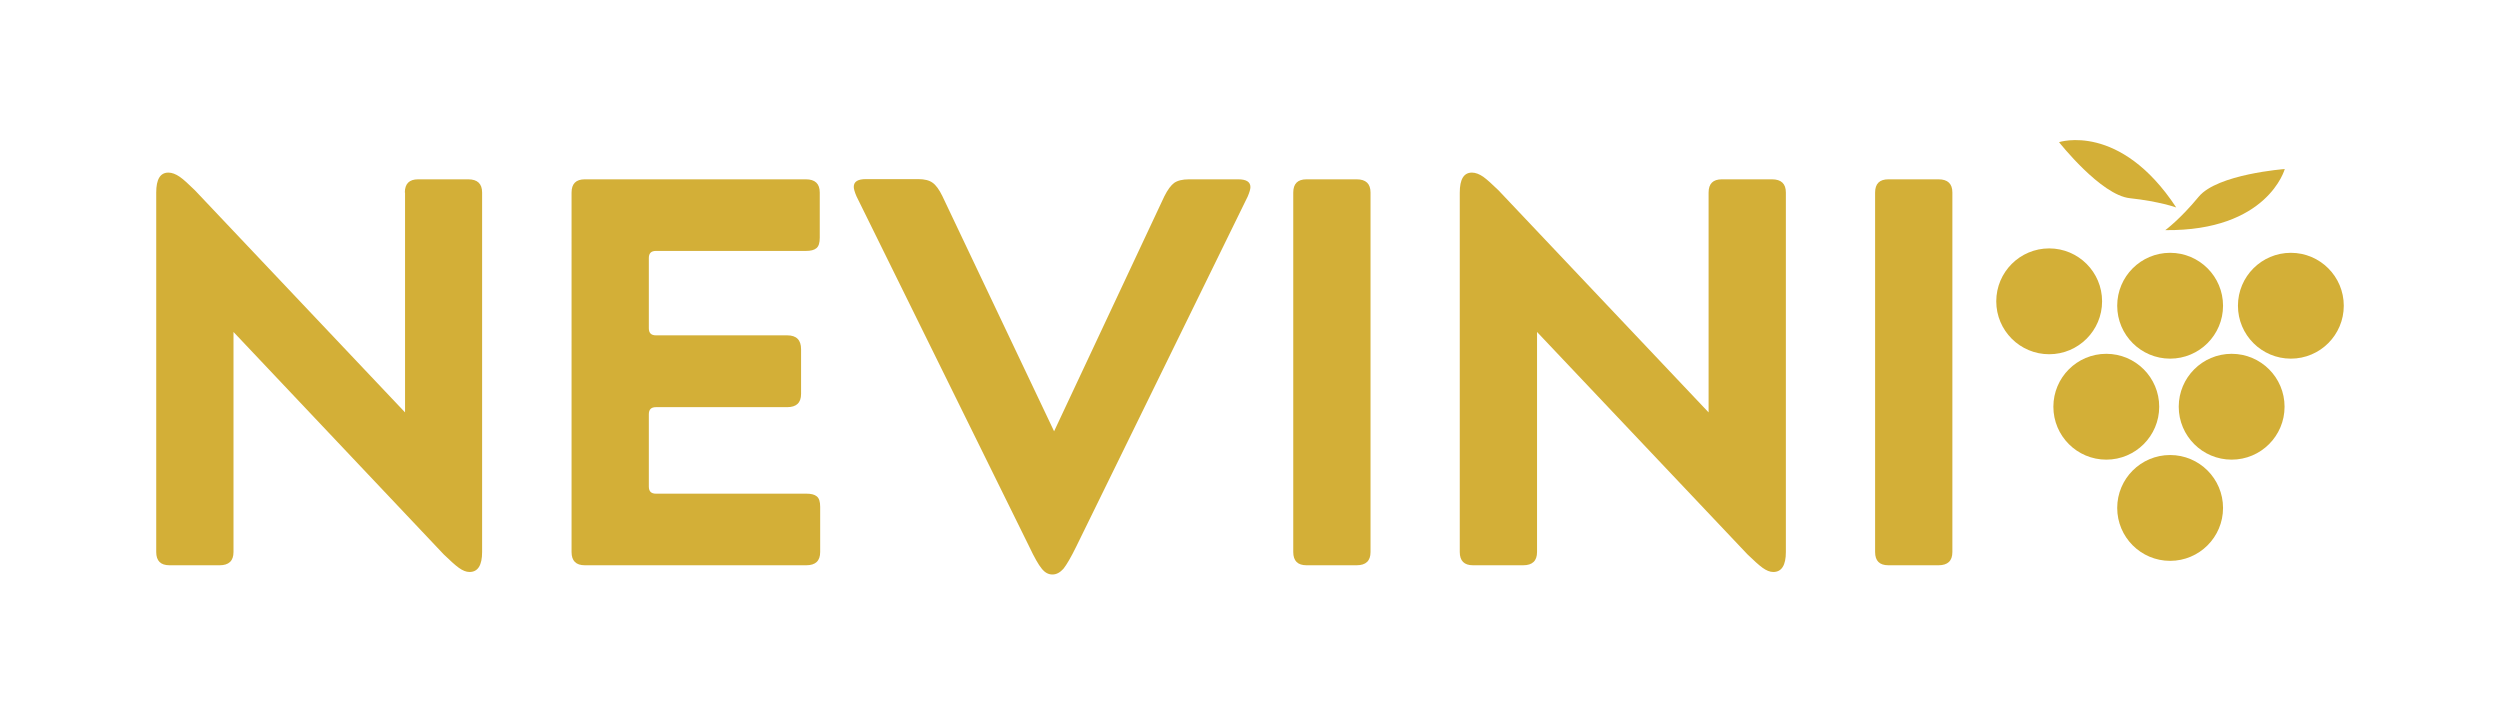<?xml version="1.0" encoding="utf-8"?>
<!-- Generator: Adobe Illustrator 24.1.2, SVG Export Plug-In . SVG Version: 6.00 Build 0)  -->
<svg version="1.1" id="Layer_1" xmlns="http://www.w3.org/2000/svg" xmlns:xlink="http://www.w3.org/1999/xlink" x="0px" y="0px"
	 viewBox="0 0 1190.6 340.2" style="enable-background:new 0 0 1190.6 340.2;" xml:space="preserve">
<style type="text/css">
	.st0{fill:#D3AF37;}
	.st1{fill:none;}
</style>
<g>
	<g>
		<path class="st0" d="M192.8,91.7c0-4.2,2.1-6.3,6.3-6.3H223c4.4,0,6.6,2.1,6.6,6.3v171.2c0,6.3-2,9.5-6,9.5c-1.6,0-3.3-0.7-5.1-2
			c-1.8-1.3-4.2-3.5-7.2-6.4L111.2,158.1v104.8c0,4.2-2.2,6.3-6.6,6.3H80.7c-4.2,0-6.3-2.1-6.3-6.3V91.7c0-6.3,1.9-9.5,5.8-9.5
			c1.7,0,3.5,0.7,5.4,2s4.2,3.5,7.2,6.4l100.1,105.8V91.7z"/>
		<path class="st0" d="M384,235.1c2.3,0,3.9,0.4,5,1.3c1.1,0.9,1.6,2.5,1.6,5v21.5c0,4.2-2.2,6.3-6.6,6.3H278.5
			c-4.2,0-6.3-2.1-6.3-6.3V91.7c0-4.2,2.1-6.3,6.3-6.3h105.3c4.4,0,6.6,2.1,6.6,6.3v21.5c0,2.5-0.5,4.1-1.6,5
			c-1.1,0.9-2.7,1.3-5,1.3h-71.4c-2.3,0-3.4,1.1-3.4,3.4v33.4c0,2.3,1.1,3.4,3.4,3.4h62.5c4.4,0,6.6,2.2,6.6,6.6v21.3
			c0,4.2-2.2,6.3-6.6,6.3h-62.5c-2.3,0-3.4,1.1-3.4,3.4v34.4c0,2.3,1.1,3.4,3.4,3.4H384z"/>
		<path class="st0" d="M554.5,93.5c1.6-3.2,3.2-5.3,4.7-6.4c1.6-1.1,3.9-1.7,7.1-1.7h23.4c3.8,0,5.8,1.2,5.8,3.7
			c0,0.9-0.4,2.4-1.3,4.5l-81.7,166.8c-2.5,5.1-4.5,8.5-6,10.4c-1.6,1.8-3.3,2.8-5.3,2.8c-1.9,0-3.6-0.9-5.1-2.8
			c-1.5-1.8-3.5-5.3-5.9-10.4L407.9,93.5c-0.9-2.1-1.3-3.6-1.3-4.5c0-2.5,1.9-3.7,5.8-3.7h24.9c3,0,5.3,0.6,6.8,1.7
			c1.6,1.1,3.2,3.3,4.7,6.4L502,205.4L554.5,93.5z"/>
		<path class="st0" d="M652.7,262.9c0,4.2-2.2,6.3-6.6,6.3h-23.9c-4.2,0-6.3-2.1-6.3-6.3V91.7c0-4.2,2.1-6.3,6.3-6.3h23.9
			c4.4,0,6.6,2.1,6.6,6.3V262.9z"/>
		<path class="st0" d="M813.7,91.7c0-4.2,2.1-6.3,6.3-6.3h23.9c4.4,0,6.6,2.1,6.6,6.3v171.2c0,6.3-2,9.5-6,9.5c-1.6,0-3.3-0.7-5.1-2
			c-1.8-1.3-4.2-3.5-7.2-6.4L732,158.1v104.8c0,4.2-2.2,6.3-6.6,6.3h-23.9c-4.2,0-6.3-2.1-6.3-6.3V91.7c0-6.3,1.9-9.5,5.8-9.5
			c1.7,0,3.5,0.7,5.4,2c1.8,1.3,4.2,3.5,7.2,6.4l100.1,105.8V91.7z"/>
		<path class="st0" d="M929.8,262.9c0,4.2-2.2,6.3-6.6,6.3h-23.9c-4.2,0-6.3-2.1-6.3-6.3V91.7c0-4.2,2.1-6.3,6.3-6.3h23.9
			c4.4,0,6.6,2.1,6.6,6.3V262.9z"/>
	</g>
	<g>
		<g>
			<g>
				<circle class="st0" cx="975.9" cy="143.5" r="25.2"/>
			</g>
			<g>
				<circle class="st0" cx="1003.1" cy="193.7" r="25.2"/>
			</g>
			<g>
				<circle class="st0" cx="1033.5" cy="145.6" r="25.2"/>
			</g>
			<g>
				<circle class="st0" cx="1091" cy="145.6" r="25.2"/>
			</g>
			<g>
				<circle class="st0" cx="1062.8" cy="193.7" r="25.2"/>
			</g>
			<g>
				<circle class="st0" cx="1033.5" cy="241.9" r="25.2"/>
			</g>
			<path class="st0" d="M1031.2,109.6c0,0,7-5.1,15.9-15.9c8.9-10.8,41-13.2,41-13.2S1080,110.1,1031.2,109.6"/>
			<path class="st0" d="M1036.4,98.8c0,0-8.1-2.9-22-4.4c-13.9-1.4-33.8-26.7-33.8-26.7S1009.6,58.1,1036.4,98.8"/>
		</g>
	</g>
</g>
<rect class="st1" width="1190.6" height="340.2"/>
</svg>
